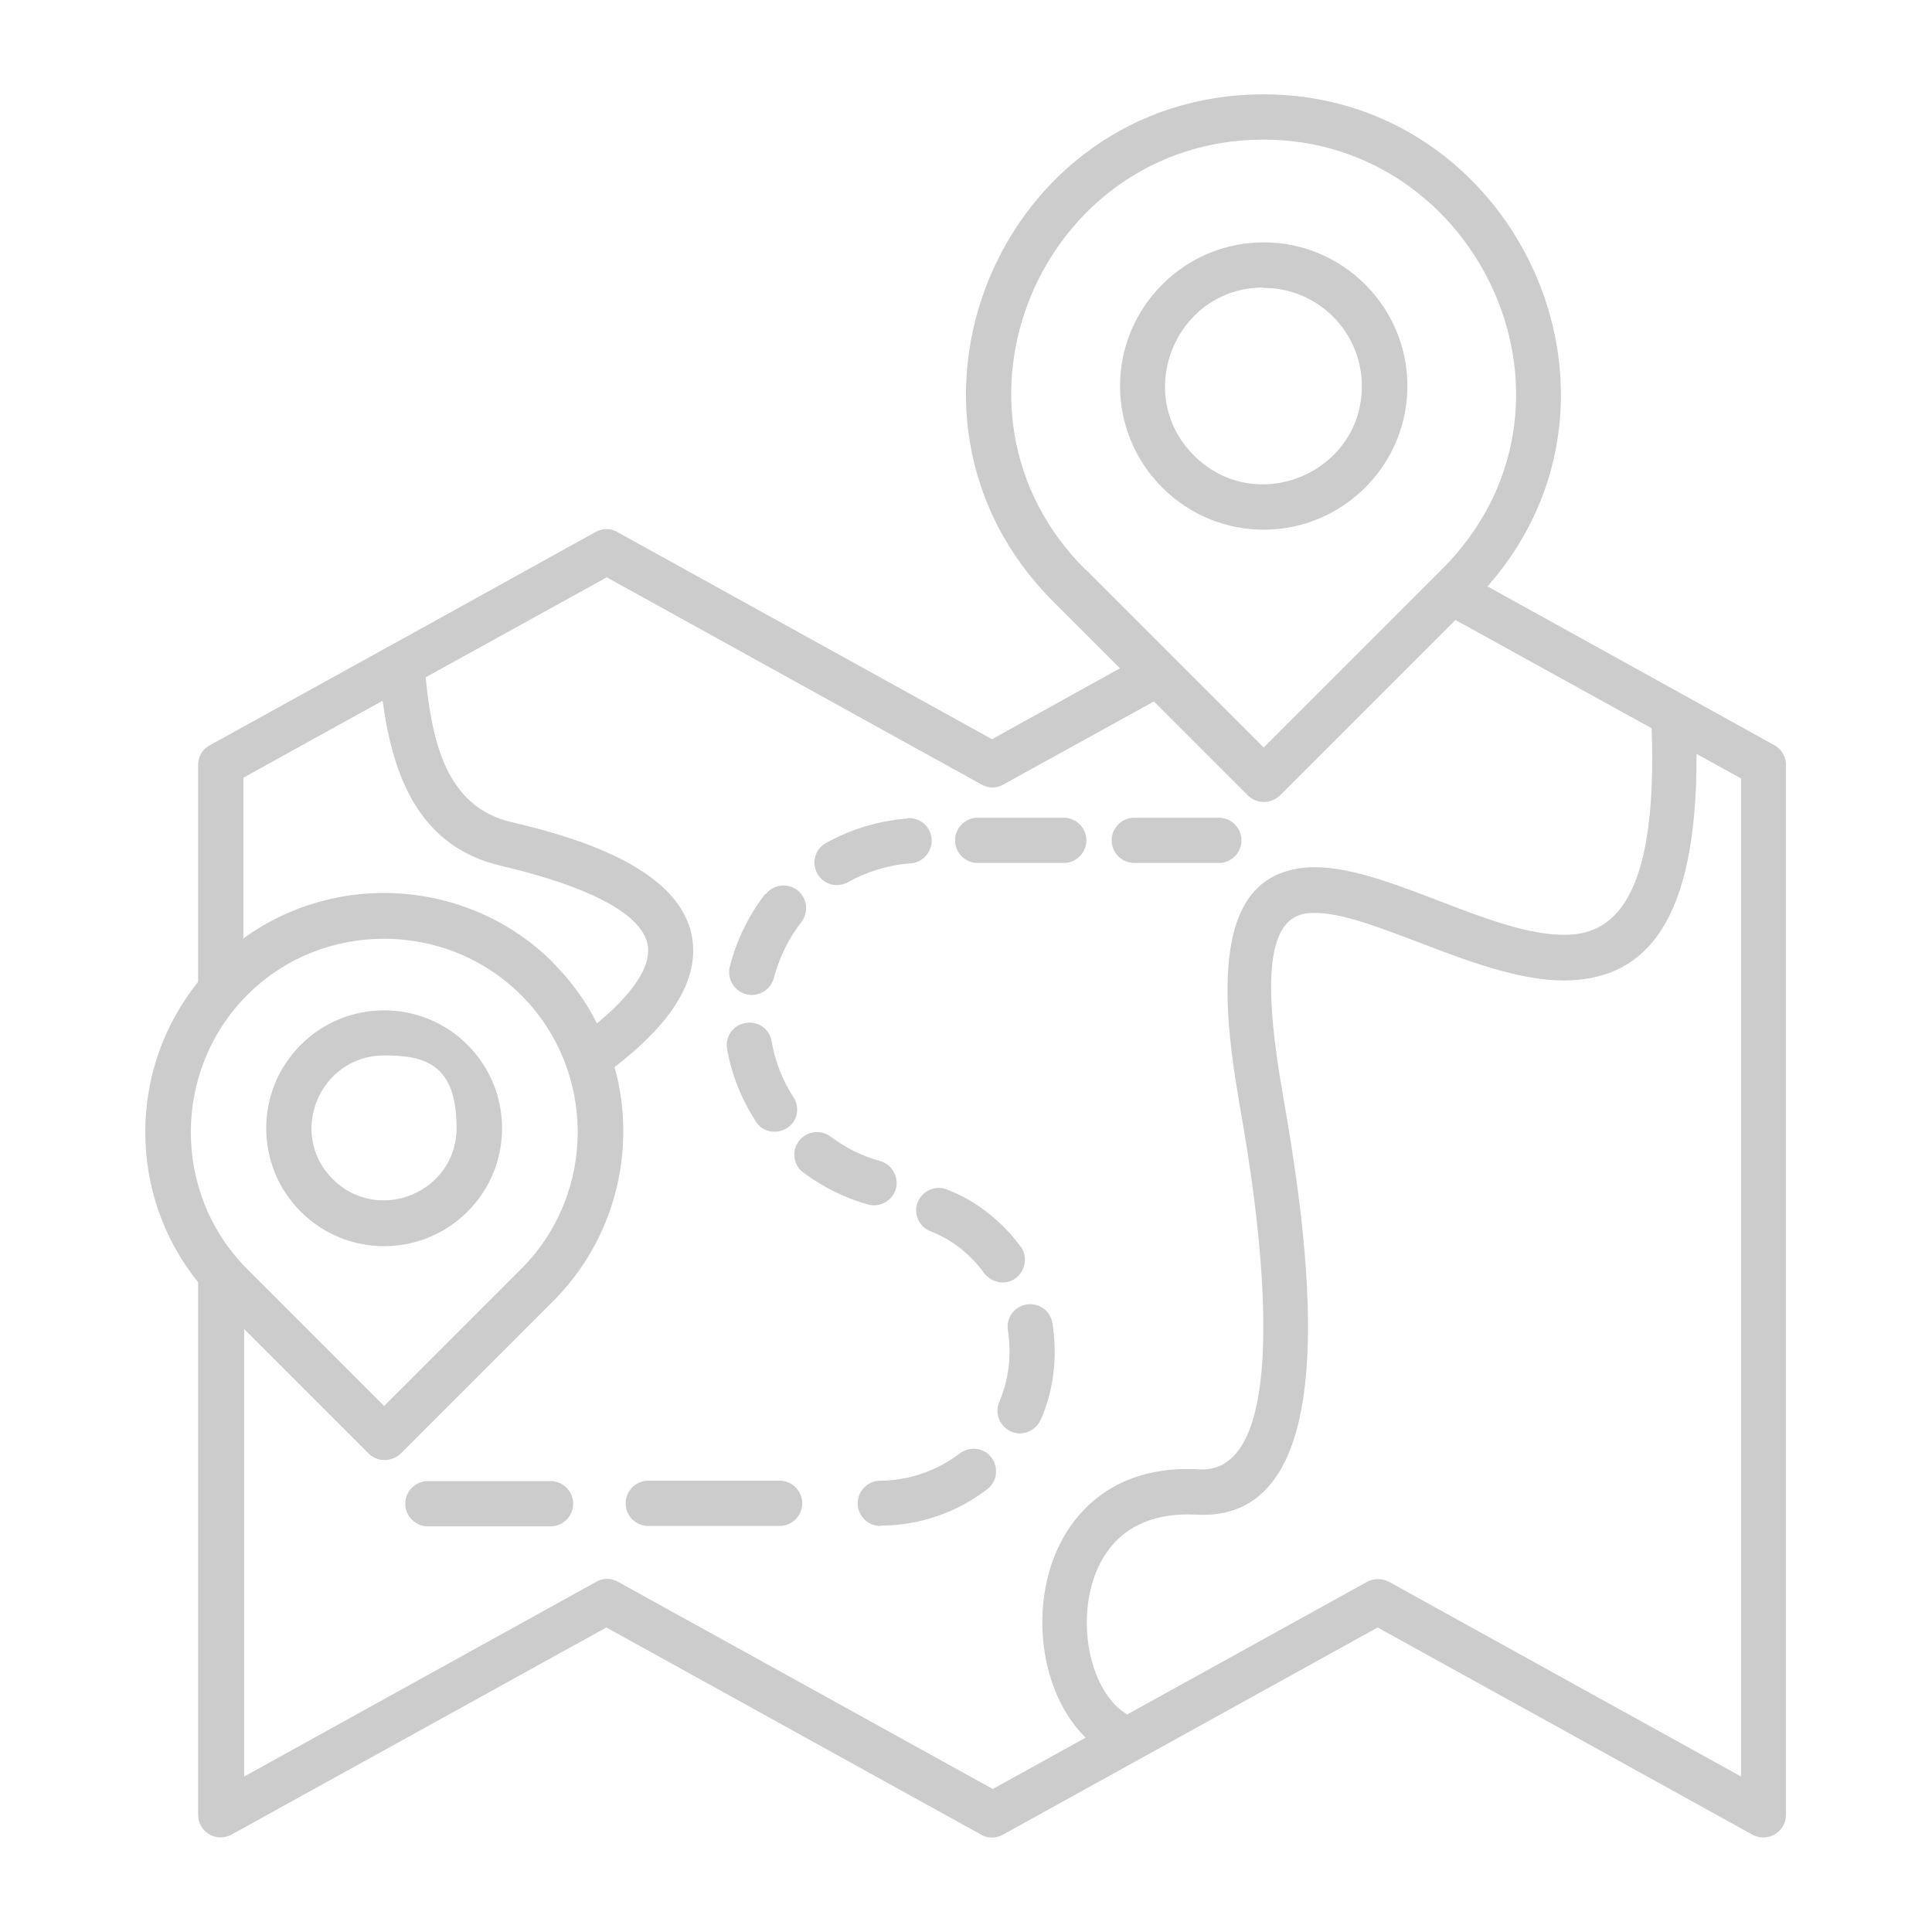 <?xml version="1.0" encoding="UTF-8"?>
<svg id="Layer_1" xmlns="http://www.w3.org/2000/svg" version="1.1" viewBox="0 0 512 512">
  <!-- Generator: Adobe Illustrator 29.1.0, SVG Export Plug-In . SVG Version: 2.1.0 Build 142)  -->
  <defs>
    <style>
      .st0 {
        fill: #ccc;
        fill-rule: evenodd;
      }
    </style>
  </defs>
  <path class="st0" d="M287.7,150.9l47.2,47.2,47.2-47.2c43.1-43.1,10.1-114.2-47.6-113.9-58.5.3-89.1,71.7-46.9,113.9h0ZM323,216.7c3.3,0,6,2.7,6,6s-2.7,6-6,6h-22.4c-3.3,0-6-2.7-6-6s2.7-6,6-6h22.4ZM281.9,216.7c3.3,0,6,2.7,6,6s-2.7,6-6,6h-22.8c-3.3,0-6-2.7-6-6s2.7-6,6-6h22.8ZM240.5,216.8c3.3-.2,6.2,2.3,6.4,5.6s-2.3,6.2-5.6,6.4c-5.8.4-11.6,2.2-16.6,5-2.9,1.6-6.5.6-8.1-2.3-1.6-2.9-.6-6.5,2.3-8.1,6.7-3.7,14-5.9,21.7-6.5h0ZM202.9,237c2-2.6,5.8-3.1,8.4-1.1s3.1,5.8,1.1,8.4c-3.4,4.4-5.9,9.5-7.3,14.8-.8,3.2-4.1,5.2-7.3,4.4-3.2-.8-5.2-4.1-4.4-7.3,1.8-7.1,5-13.6,9.4-19.3h0ZM192.7,278c-.6-3.3,1.6-6.4,4.9-6.9,3.3-.6,6.4,1.6,6.9,4.9.9,5.3,2.9,10.4,5.8,14.8,1.8,2.8,1,6.5-1.8,8.2s-6.5,1-8.2-1.8c-3.8-5.9-6.4-12.3-7.6-19.2ZM213,310.8c5.1,3.8,10.9,6.7,17,8.4,3.2.9,6.5-1,7.4-4.1s-1-6.5-4.1-7.4c-4.8-1.3-9.2-3.5-13.2-6.5-2.7-2-6.4-1.4-8.4,1.2-2,2.7-1.4,6.4,1.2,8.4ZM113.4,404.5c-3.3,0-6-2.7-6-6s2.7-6,6-6h32.5c3.3,0,6,2.7,6,6s-2.7,6-6,6h-32.5ZM171.8,404.4c-3.3,0-6-2.7-6-6s2.7-6,6-6h34.8c3.3,0,6,2.7,6,6s-2.7,6-6,6h-34.8ZM233.3,404.4c-3.3,0-6-2.7-6-6s2.7-6,6-6c7.5,0,15.2-2.7,21-7.2,2.6-2,6.4-1.6,8.4,1,2,2.6,1.6,6.4-1,8.4-8,6.2-18,9.7-28.3,9.7ZM275.8,376.2c-1.3,3-4.8,4.5-7.8,3.2s-4.5-4.8-3.2-7.8c2.6-6.1,3.3-12.6,2.3-19.1-.5-3.3,1.7-6.3,5-6.8s6.3,1.7,6.8,5c1.4,8.8.4,17.5-3.1,25.6h0ZM270.5,330.3c1.9,2.7,1.3,6.4-1.3,8.4s-6.4,1.3-8.4-1.3c-3.6-5-8.5-8.9-14.2-11.1-3.1-1.2-4.6-4.7-3.4-7.7s4.7-4.6,7.7-3.4c7.8,3,14.6,8.4,19.6,15.2ZM101.8,279.7c-17.1,0-25.7,20.8-13.6,32.8s32.8,3.5,32.8-13.6-8.6-19.2-19.2-19.2ZM79.7,276.9c12.2-12.2,32-12.2,44.2,0,12.2,12.2,12.2,32,0,44.2s-32,12.2-44.2,0c-12.2-12.2-12.2-32,0-44.2ZM138.1,263.7c20,20,20,52.6,0,72.6l-36.3,36.3-36.3-36.3c-19.9-19.9-19.9-52.6,0-72.6,19.9-19.9,52.6-19.9,72.6,0h0ZM146.6,255.2c4.8,4.8,8.7,10.2,11.6,16,6.2-5.1,14.9-13.7,13.4-21-2.2-10.4-23.7-17.2-38.6-20.7-21.9-5-28.9-23.7-31.6-43.8l-36.9,20.4v42.6c24.9-18.1,59.9-15.7,82.1,6.4ZM162.7,282.9c11.5-8.8,23.4-21.2,20.6-35.1-3.5-16.9-27.4-25.2-47.6-29.9-17.6-4-21.2-21.6-22.9-38.4l48-26.5,99.3,54.9c1.7,1,4,1.1,5.8,0l39.9-22,24.9,24.9c2.3,2.3,6.1,2.3,8.5,0l46.5-46.5,52,28.7c1.5,41.8-8.3,54.1-21.8,54.7-20.8,1-51.6-20.6-71.5-17.6-15.1,2.3-23.2,16.1-17,55.9.4,2.5.7,4.2,1,6.2,1.7,10,18.6,98.8-10.6,97.2-15.4-.9-26.1,4.8-32.9,13.4-12.7,16.1-11.2,43.9,2.8,57.7l-24.6,13.6-99.3-54.9c-1.7-1-4-1.1-5.8,0l-93.3,51.6v-118.6l33,33c2.3,2.3,6.1,2.3,8.5,0l40.5-40.5c16.2-16.2,22.2-40,16.2-61.8h0ZM52.5,339.8c-9.3-11.5-14-25.6-14-39.8s4.7-28.2,14-39.8v-57.5c0-2.2,1.2-4.2,3.1-5.2,34.1-18.8,68.1-37.6,102.2-56.5,1.7-1,4-1.1,5.8,0l99.3,54.9,33.9-18.8-17.7-17.7c-49.5-49.5-14.1-134,55.3-134.4,66.8-.4,104.6,79.6,59.8,130.4l75.7,41.9c2,1,3.4,3,3.4,5.4v278.3c0,4.5-4.9,7.4-8.9,5.2l-99.3-54.9-99.3,54.9c-1.7,1-4,1.1-5.8,0l-99.3-54.9-99,54.7c-4.4,2.6-9.2-.6-9.2-5.1v-141.2h0ZM334.9,76.3c14.4,0,26,11.7,26,26,0,23.1-28.1,34.8-44.5,18.4-16.4-16.4-4.7-44.5,18.4-44.5ZM308,75.4c14.9-14.9,38.9-14.9,53.8,0s14.9,38.9,0,53.8-38.9,14.9-53.8,0c-14.9-14.9-14.9-38.9,0-53.8ZM298.8,454.3l63.5-35.1c1.9-1,4.1-.9,5.8,0l93.3,51.6V206.3l-11.8-6.5c.2,45.4-14,59.1-33.4,60-23.4,1.1-55.1-20-70.2-17.7-11.2,1.7-10.7,21.3-6,48.2,2.6,15,7.8,45.3,6.4,69.9-1.3,23.7-8.7,42.4-29.4,41.2-10.9-.6-18.4,3.1-22.9,8.9-10.1,12.8-7,37.2,4.7,44.1h0Z"/>
</svg>